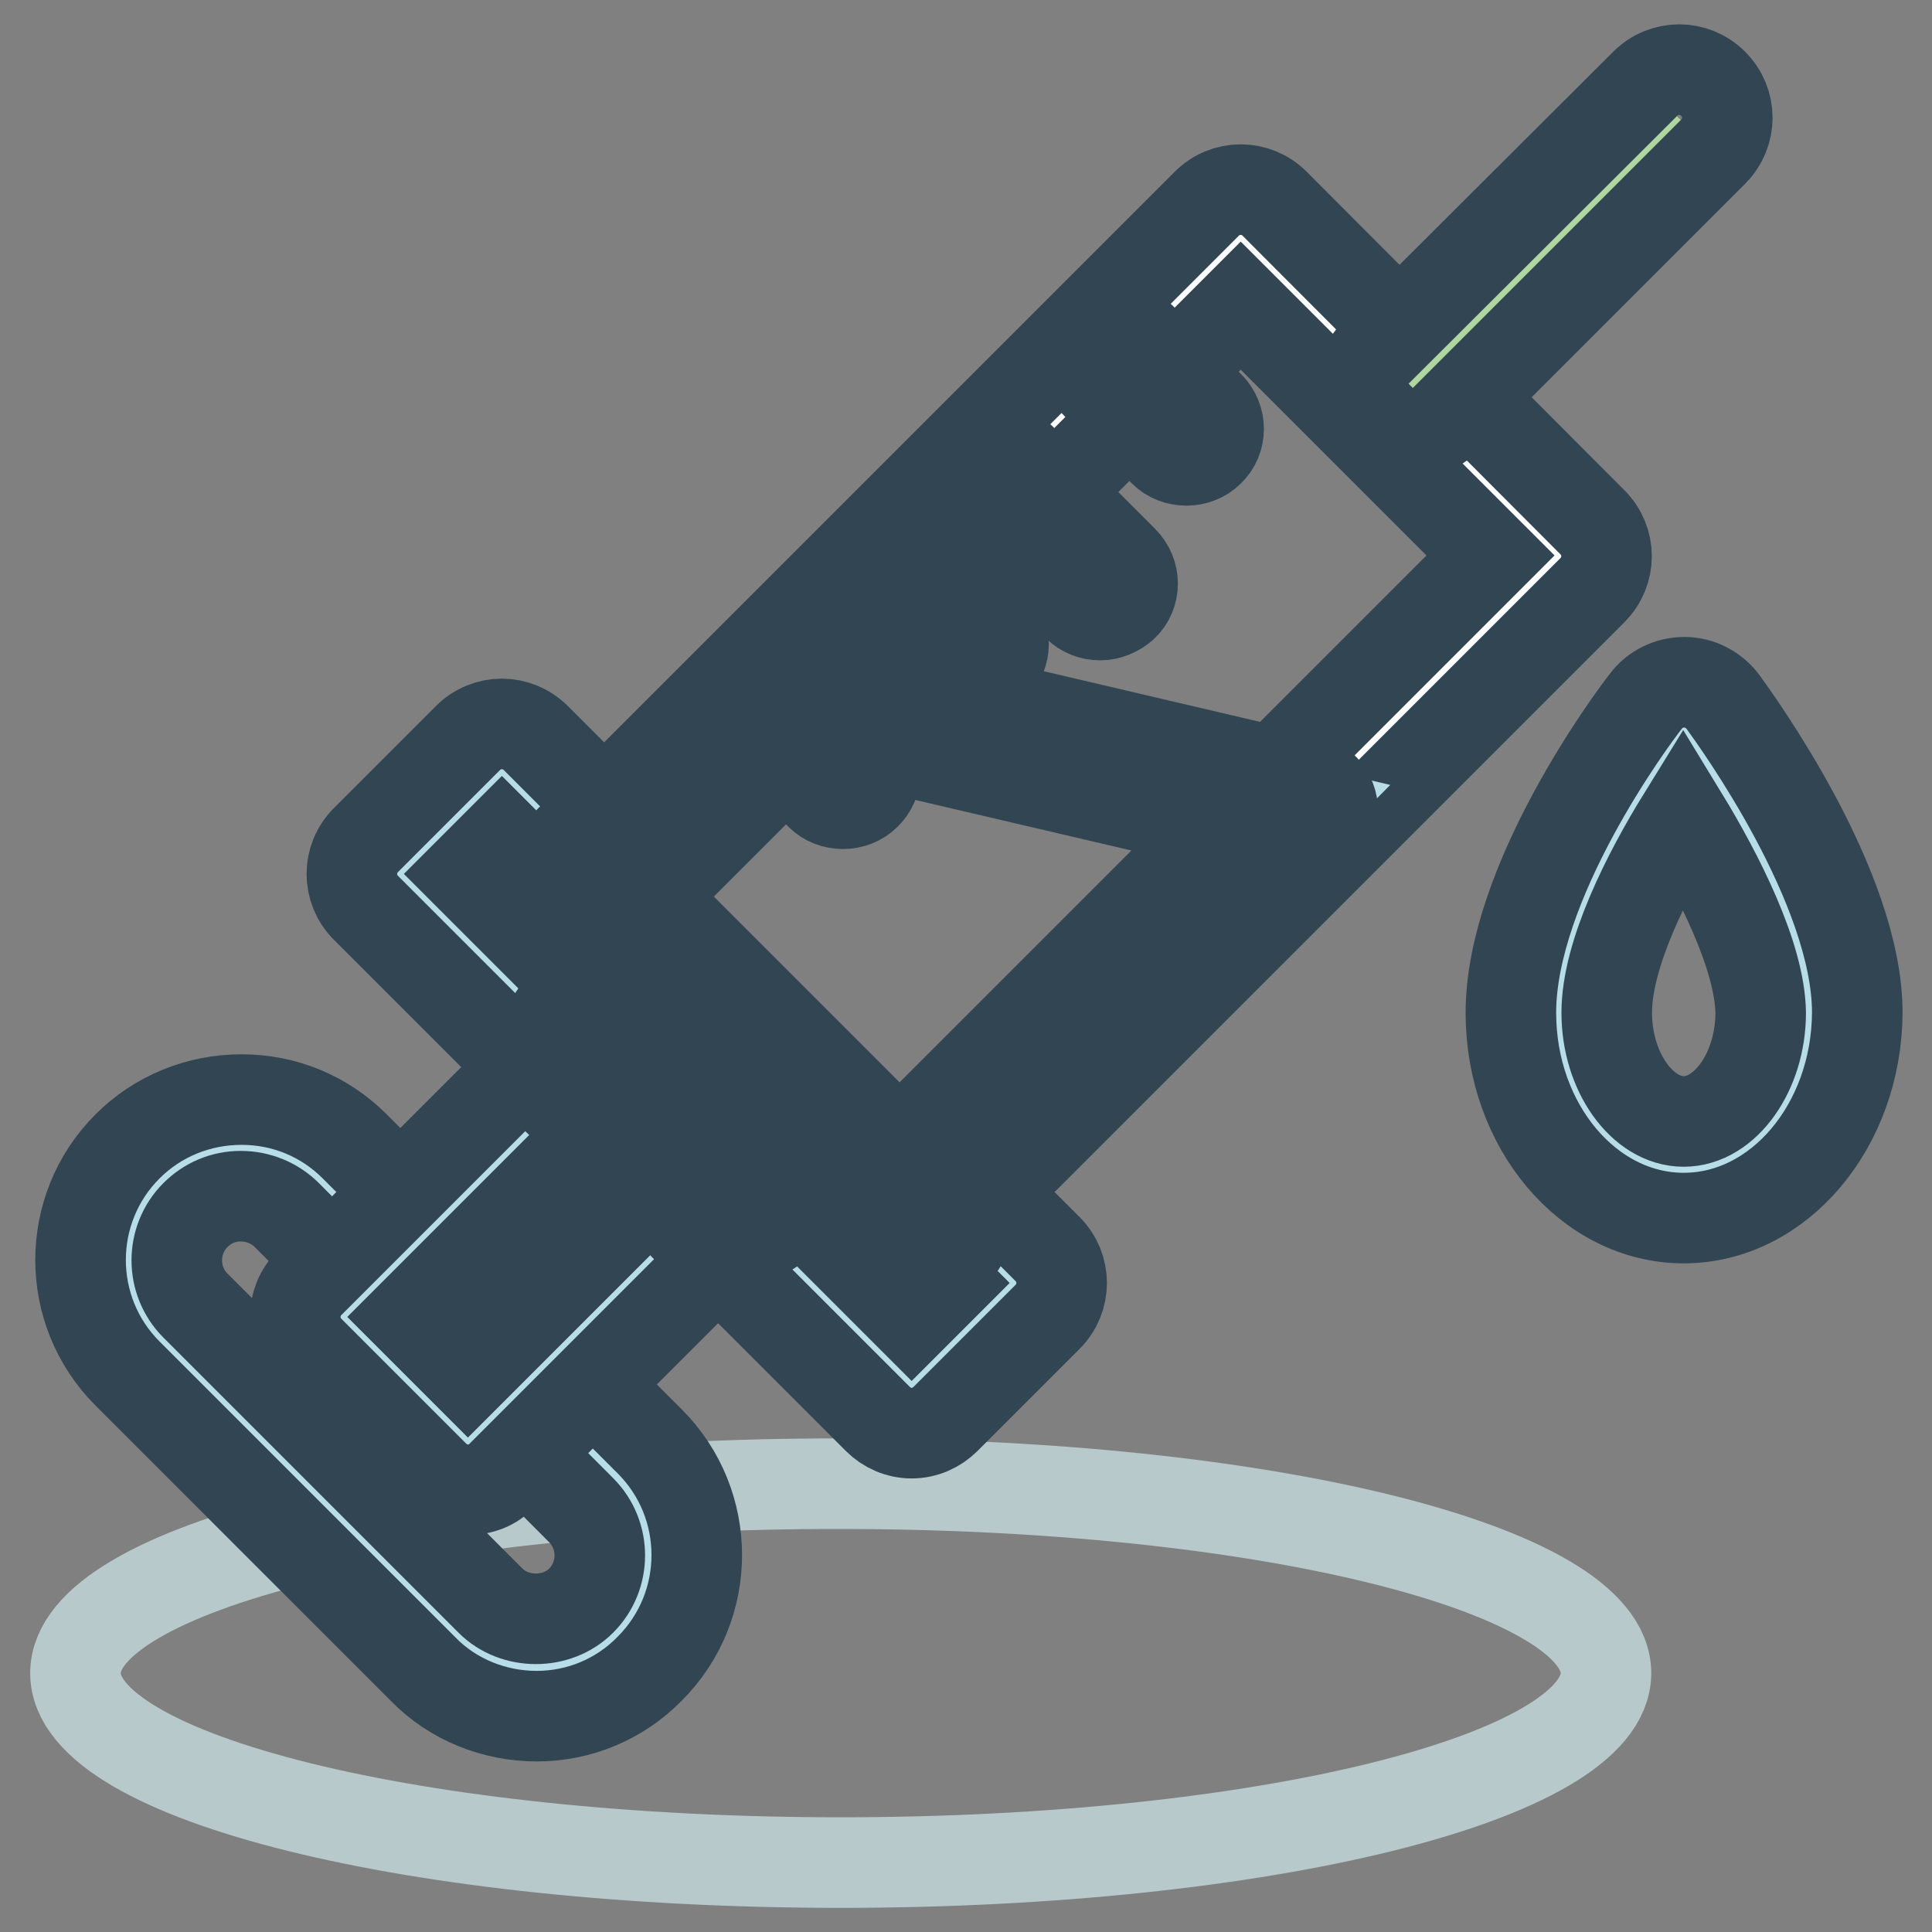 <?xml version="1.0" encoding="utf-8"?>
<!-- Svg Vector Icons : http://www.onlinewebfonts.com/icon -->
<!DOCTYPE svg PUBLIC "-//W3C//DTD SVG 1.1//EN" "http://www.w3.org/Graphics/SVG/1.1/DTD/svg11.dtd">
<svg version="1.1" xmlns="http://www.w3.org/2000/svg" xmlns:xlink="http://www.w3.org/1999/xlink" x="0px" y="0px" viewBox="0 0 256 256" enable-background="new 0 0 256 256" xml:space="preserve">
<rect x="0" y="0" width="256" height="256" fill="#808080" stroke="none"/>
<g> <path stroke-width="12" fill-opacity="0" stroke="#b7dee8"  d="M239.6,134.2c0,11.5-7.4,20.8-16.6,20.8c-9.1,0-16.6-9.3-16.6-20.8c0-15.7,16.6-37.4,16.6-37.4 S239.6,119.1,239.6,134.2z"/> <path stroke-width="12" fill-opacity="0" stroke="#324553"  d="M223.1,161.4c-12.6,0-22.9-12.2-22.9-27.2c0-17.3,16-38.9,17.9-41.3c1.2-1.6,3.1-2.5,5.1-2.5h0 c2,0,3.9,1,5.1,2.6c1.8,2.5,17.8,24.5,17.8,41.2C246,149.2,235.7,161.4,223.1,161.4z M223,108.2c-4.7,7.6-10.1,18.2-10.1,26 c0,7.8,4.7,14.4,10.2,14.4c5.5,0,10.2-6.6,10.2-14.4C233.2,126.7,227.7,115.9,223,108.2L223,108.2z"/> <path stroke-width="12" fill-opacity="0" stroke="#b7c9cb"  d="M10,221.7c0,13.9,45.4,25.1,101.4,25.1c56,0,101.4-11.3,101.4-25.1s-45.4-25.1-101.4-25.1 C55.4,196.5,10,207.8,10,221.7L10,221.7z"/> <path stroke-width="12" fill-opacity="0" stroke="#b7dee8"  d="M81.6,216.6c-5.8,5.8-15.3,5.8-21.1,0l-39.1-39.1c-5.8-5.8-5.8-15.2,0-21.1c5.8-5.8,15.3-5.8,21.1,0 l39.1,39.1C87.4,201.4,87.4,210.8,81.6,216.6C81.6,216.6,81.6,216.6,81.6,216.6z"/> <path stroke-width="12" fill-opacity="0" stroke="#324553"  d="M71.1,227.4c-5.6,0-11.1-2.2-15-6.2L16.9,182c-8.3-8.3-8.3-21.8,0-30.1c4-4,9.4-6.2,15.1-6.2 c5.7,0,11,2.2,15,6.2l39.1,39.1c8.3,8.3,8.3,21.8,0,30.1C82.1,225.2,76.7,227.4,71.1,227.4z M31.9,158.5c-2.3,0-4.4,0.9-6,2.5 c-3.3,3.3-3.3,8.7,0,12L65,212.1c3.2,3.2,8.8,3.2,12,0c3.3-3.3,3.3-8.7,0-12L38,161C36.4,159.4,34.2,158.5,31.9,158.5z"/> <path stroke-width="12" fill-opacity="0" stroke="#b7dee8"  d="M95.1,158L62,191.1l-16.6-16.6l33.1-33.1"/> <path stroke-width="12" fill-opacity="0" stroke="#324553"  d="M62,197.4c-1.7,0-3.3-0.7-4.5-1.9L41,179c-2.5-2.5-2.5-6.5,0-9c0,0,0,0,0,0l33.1-33.1c2.5-2.5,6.5-2.5,9,0 c0,0,0,0,0,0c2.5,2.5,2.5,6.5,0,9c0,0,0,0,0,0l-28.6,28.6L62,182l28.6-28.6c2.5-2.5,6.5-2.5,9,0c0,0,0,0,0,0c2.5,2.5,2.5,6.5,0,9 c0,0,0,0,0,0l-33.1,33.1C65.4,196.8,63.7,197.4,62,197.4z"/> <path stroke-width="12" fill-opacity="0" stroke="#b7dee8"  d="M95.2,157.9l25.6,25.6l13.5-13.5l-10.5-10.5l-46.6-46.7l-10.5-10.5L53,115.8l25.6,25.6L95.2,157.9z"/> <path stroke-width="12" fill-opacity="0" stroke="#324553"  d="M120.8,185l-69.2-69.2l15-15l69.2,69.2L120.8,185z M54.6,115.8l66.2,66.2l12-12l-66.2-66.2L54.6,115.8z"/> <path stroke-width="12" fill-opacity="0" stroke="#b7dee8"  d="M78.6,141.4L53,115.8l13.5-13.5l10.5,10.5"/> <path stroke-width="12" fill-opacity="0" stroke="#324553"  d="M78.6,147.8c-1.7,0-3.3-0.7-4.5-1.9l-25.6-25.6c-2.5-2.5-2.5-6.5,0-9l13.5-13.5c2.5-2.5,6.5-2.5,9,0 c0,0,0,0,0,0l10.5,10.5c2.5,2.5,2.5,6.5,0,9c0,0,0,0,0,0c-2.5,2.5-6.5,2.5-9,0c0,0,0,0,0,0l-6-6l-4.5,4.5l21.1,21.1 c2.5,2.5,2.5,6.5,0,9c0,0,0,0,0,0C81.9,147.1,80.3,147.8,78.6,147.8L78.6,147.8z"/> <path stroke-width="12" fill-opacity="0" stroke="#b7dee8"  d="M123.8,159.4l10.5,10.5l-13.5,13.5l-25.6-25.6"/> <path stroke-width="12" fill-opacity="0" stroke="#324553"  d="M120.8,189.9c-1.7,0-3.3-0.7-4.5-1.9l-25.6-25.6c-2.5-2.5-2.5-6.5,0-9c0,0,0,0,0,0c2.5-2.5,6.5-2.5,9,0 c0,0,0,0,0,0l21.1,21.1l4.5-4.5l-6-6c-2.5-2.5-2.5-6.5,0-9c0,0,0,0,0,0c2.5-2.5,6.5-2.5,9,0c0,0,0,0,0,0l10.5,10.5 c2.5,2.5,2.5,6.5,0,9c0,0,0,0,0,0L125.3,188C124.1,189.2,122.5,189.9,120.8,189.9z"/> <path stroke-width="12" fill-opacity="0" stroke="#ffffff"  d="M80.1,115.8l84.3-84.3l42.1,42.1L122.2,158"/> <path stroke-width="12" fill-opacity="0" stroke="#324553"  d="M122.2,164.3c-3.5,0-6.4-2.8-6.4-6.4c0-1.7,0.7-3.3,1.9-4.5l79.8-79.8l-33.1-33.1l-79.8,79.8 c-2.5,2.5-6.5,2.5-9,0c0,0,0,0,0,0c-2.5-2.5-2.5-6.5,0-9c0,0,0,0,0,0L159.9,27c2.5-2.5,6.5-2.5,9,0c0,0,0,0,0,0L211,69.2 c2.5,2.5,2.5,6.5,0,9c0,0,0,0,0,0l-84.3,84.3C125.6,163.7,123.9,164.3,122.2,164.3z"/> <path stroke-width="12" fill-opacity="0" stroke="#b0d7a0"  d="M186.9,51.1l35.5-35.5"/> <path stroke-width="12" fill-opacity="0" stroke="#324553"  d="M186.9,57.5c-3.5,0-6.4-2.8-6.4-6.4c0-1.7,0.7-3.3,1.9-4.5L218,11.1c2.5-2.5,6.5-2.5,9,0c0,0,0,0,0,0 c2.5,2.5,2.5,6.5,0,9c0,0,0,0,0,0l-35.5,35.5C190.3,56.8,188.6,57.5,186.9,57.5z"/> <path stroke-width="12" fill-opacity="0" stroke="#b0d7a0"  d="M132.2,63.7l13.5,13.5"/> <path stroke-width="12" fill-opacity="0" stroke="#324553"  d="M145.8,81.5c-1.1,0-2.2-0.4-3-1.2l-13.5-13.5c-1.7-1.6-1.7-4.3-0.1-6c1.6-1.7,4.3-1.7,6-0.1 c0,0,0.1,0.1,0.1,0.1l13.5,13.5c1.7,1.7,1.7,4.4,0,6C148,81,146.9,81.5,145.8,81.5z"/> <path stroke-width="12" fill-opacity="0" stroke="#b7dee8"  d="M122.2,158l50.2-50.6l-68.3-16l-21.1,21"/> <path stroke-width="12" fill-opacity="0" stroke="#324553"  d="M122.2,162.2c-2.4,0-4.3-1.9-4.3-4.3c0-1.1,0.4-2.2,1.2-3l44.8-45.1l-58.6-13.7l-19.4,19.3 c-1.7,1.7-4.4,1.6-6,0c-1.7-1.7-1.6-4.4,0-6l21.1-21c1-1,2.5-1.5,4-1.1l68.3,16c2.3,0.5,3.7,2.8,3.2,5.1c-0.2,0.8-0.6,1.5-1.1,2 L125.3,161C124.5,161.8,123.4,162.2,122.2,162.2z"/> <path stroke-width="12" fill-opacity="0" stroke="#b0d7a0"  d="M148.2,47.7l9,9"/> <path stroke-width="12" fill-opacity="0" stroke="#324553"  d="M157.2,61c-1.1,0-2.2-0.4-3-1.2l-9-9c-1.7-1.6-1.7-4.3-0.1-6c1.6-1.7,4.3-1.7,6-0.1c0,0,0.1,0.1,0.1,0.1 l9,9c1.7,1.7,1.7,4.4,0,6C159.4,60.6,158.3,61,157.2,61z"/> <path stroke-width="12" fill-opacity="0" stroke="#b0d7a0"  d="M119.7,76.2l9,9"/> <path stroke-width="12" fill-opacity="0" stroke="#324553"  d="M128.7,89.5c-1.1,0-2.2-0.4-3-1.2l-9-9c-1.7-1.6-1.7-4.3-0.1-6c1.6-1.7,4.3-1.7,6-0.1c0,0,0.1,0.1,0.1,0.1 l9,9c1.7,1.7,1.7,4.4,0,6C131,89,129.9,89.5,128.7,89.5L128.7,89.5z"/> <path stroke-width="12" fill-opacity="0" stroke="#b0d7a0"  d="M102.7,93.3l9,9"/> <path stroke-width="12" fill-opacity="0" stroke="#324553"  d="M111.7,106.5c-1.1,0-2.2-0.4-3-1.2l-9-9c-1.7-1.6-1.7-4.3-0.1-6s4.3-1.7,6-0.1c0,0,0.1,0.1,0.1,0.1l9,9 c1.7,1.7,1.7,4.4,0,6C113.9,106.1,112.8,106.5,111.7,106.5z M123.8,166.7c-1.1,0-2.2-0.4-3-1.2l-46.6-46.6c-1.7-1.6-1.7-4.3-0.1-6 c1.6-1.7,4.3-1.7,6-0.1c0,0,0.1,0.1,0.1,0.1l46.6,46.6c1.7,1.7,1.7,4.4,0,6C126,166.2,124.9,166.7,123.8,166.7z M99.7,163.7 c-1.1,0-2.2-0.4-3-1.2l-22.6-22.6c-1.7-1.6-1.7-4.3-0.1-6c1.6-1.7,4.3-1.7,6-0.1c0,0,0.1,0.1,0.1,0.1l22.6,22.6 c1.7,1.7,1.7,4.4,0,6C101.9,163.2,100.8,163.7,99.7,163.7z"/></g>
</svg>
